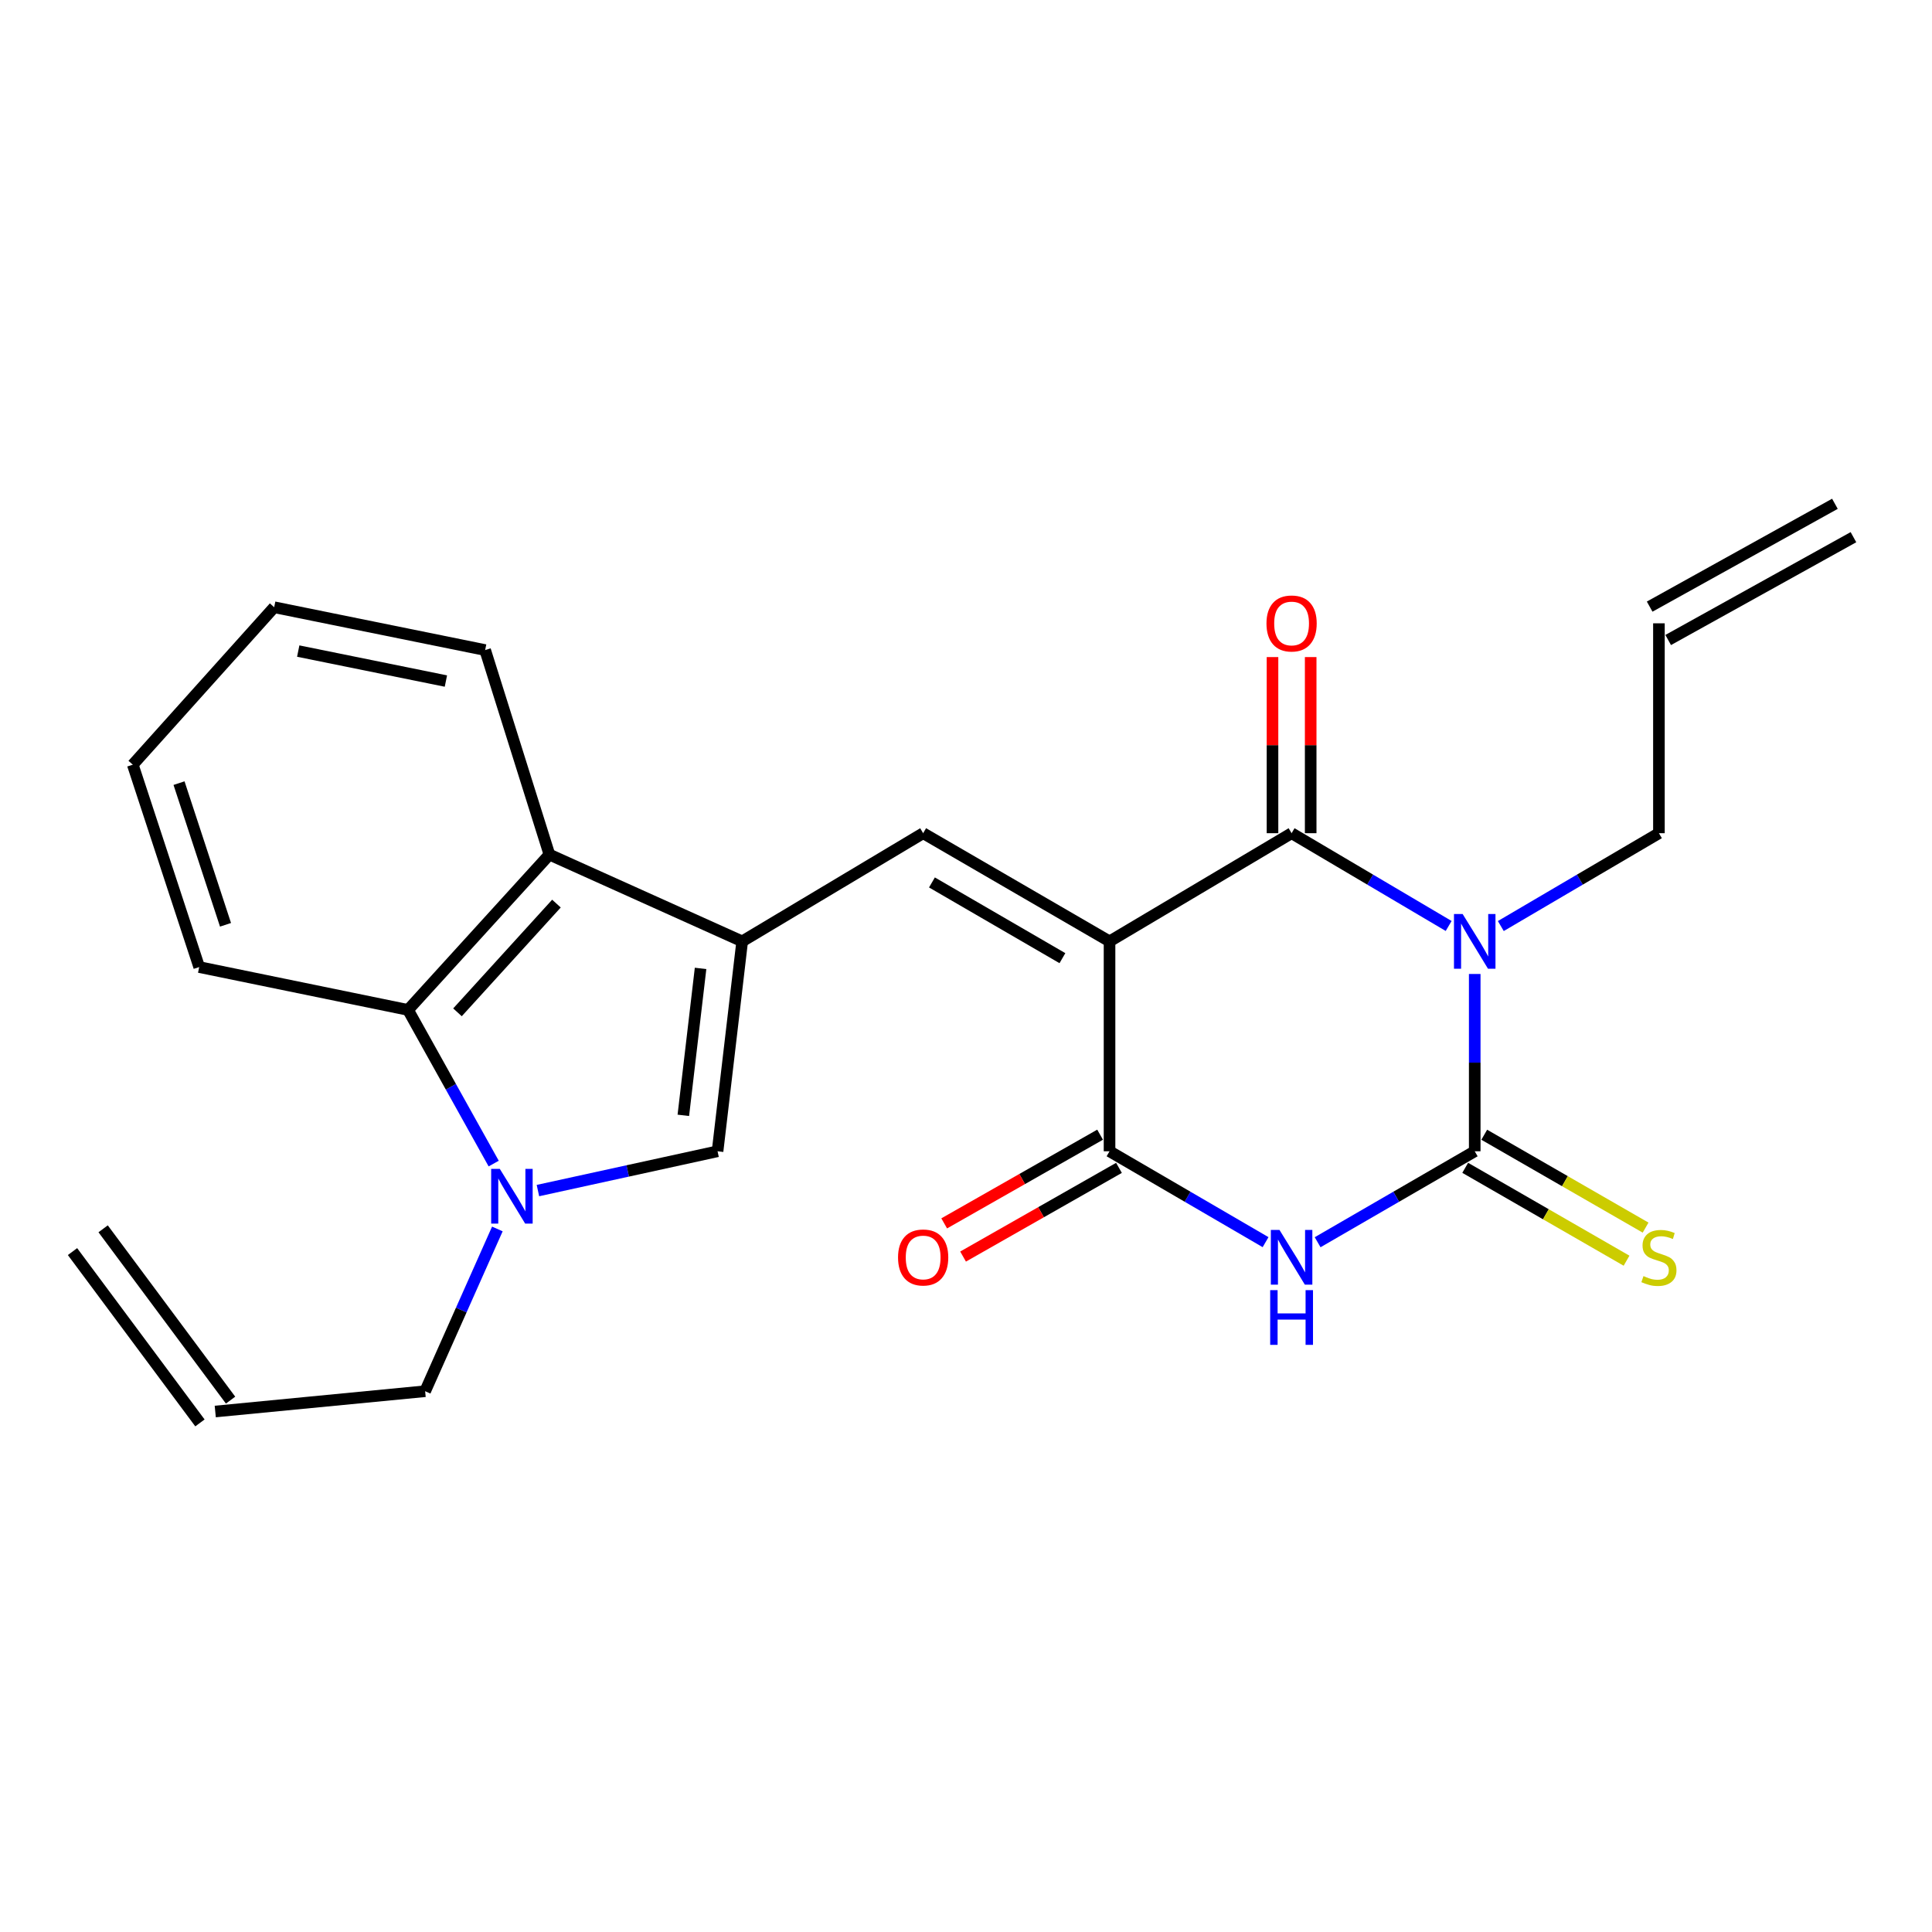 <?xml version='1.0' encoding='iso-8859-1'?>
<svg version='1.1' baseProfile='full'
              xmlns='http://www.w3.org/2000/svg'
                      xmlns:rdkit='http://www.rdkit.org/xml'
                      xmlns:xlink='http://www.w3.org/1999/xlink'
                  xml:space='preserve'
width='1000px' height='1000px' viewBox='0 0 1000 1000'>
<!-- END OF HEADER -->
<rect style='opacity:1.0;fill:#FFFFFF;stroke:none' width='1000' height='1000' x='0' y='0'> </rect>
<path class='bond-2' d='M 574.294,487.254 L 668.525,431.262' style='fill:none;fill-rule:evenodd;stroke:#000000;stroke-width:6px;stroke-linecap:butt;stroke-linejoin:miter;stroke-opacity:1' />
<path class='bond-4' d='M 574.294,487.254 L 574.294,595.9' style='fill:none;fill-rule:evenodd;stroke:#000000;stroke-width:6px;stroke-linecap:butt;stroke-linejoin:miter;stroke-opacity:1' />
<path class='bond-6' d='M 574.294,487.254 L 477.823,431.262' style='fill:none;fill-rule:evenodd;stroke:#000000;stroke-width:6px;stroke-linecap:butt;stroke-linejoin:miter;stroke-opacity:1' />
<path class='bond-6' d='M 549.903,495.946 L 482.373,456.752' style='fill:none;fill-rule:evenodd;stroke:#000000;stroke-width:6px;stroke-linecap:butt;stroke-linejoin:miter;stroke-opacity:1' />
<path class='bond-0' d='M 749.824,479.284 L 709.174,455.273' style='fill:none;fill-rule:evenodd;stroke:#0000FF;stroke-width:6px;stroke-linecap:butt;stroke-linejoin:miter;stroke-opacity:1' />
<path class='bond-0' d='M 709.174,455.273 L 668.525,431.262' style='fill:none;fill-rule:evenodd;stroke:#000000;stroke-width:6px;stroke-linecap:butt;stroke-linejoin:miter;stroke-opacity:1' />
<path class='bond-14' d='M 776.82,479.323 L 817.738,455.292' style='fill:none;fill-rule:evenodd;stroke:#0000FF;stroke-width:6px;stroke-linecap:butt;stroke-linejoin:miter;stroke-opacity:1' />
<path class='bond-14' d='M 817.738,455.292 L 858.656,431.262' style='fill:none;fill-rule:evenodd;stroke:#000000;stroke-width:6px;stroke-linecap:butt;stroke-linejoin:miter;stroke-opacity:1' />
<path class='bond-24' d='M 763.316,504.13 L 763.316,550.015' style='fill:none;fill-rule:evenodd;stroke:#0000FF;stroke-width:6px;stroke-linecap:butt;stroke-linejoin:miter;stroke-opacity:1' />
<path class='bond-24' d='M 763.316,550.015 L 763.316,595.9' style='fill:none;fill-rule:evenodd;stroke:#000000;stroke-width:6px;stroke-linecap:butt;stroke-linejoin:miter;stroke-opacity:1' />
<path class='bond-1' d='M 763.316,595.9 L 722.66,619.44' style='fill:none;fill-rule:evenodd;stroke:#000000;stroke-width:6px;stroke-linecap:butt;stroke-linejoin:miter;stroke-opacity:1' />
<path class='bond-1' d='M 722.66,619.44 L 682.003,642.979' style='fill:none;fill-rule:evenodd;stroke:#0000FF;stroke-width:6px;stroke-linecap:butt;stroke-linejoin:miter;stroke-opacity:1' />
<path class='bond-11' d='M 758.387,604.463 L 800.142,628.5' style='fill:none;fill-rule:evenodd;stroke:#000000;stroke-width:6px;stroke-linecap:butt;stroke-linejoin:miter;stroke-opacity:1' />
<path class='bond-11' d='M 800.142,628.5 L 841.897,652.537' style='fill:none;fill-rule:evenodd;stroke:#CCCC00;stroke-width:6px;stroke-linecap:butt;stroke-linejoin:miter;stroke-opacity:1' />
<path class='bond-11' d='M 768.246,587.337 L 810.001,611.373' style='fill:none;fill-rule:evenodd;stroke:#000000;stroke-width:6px;stroke-linecap:butt;stroke-linejoin:miter;stroke-opacity:1' />
<path class='bond-11' d='M 810.001,611.373 L 851.756,635.41' style='fill:none;fill-rule:evenodd;stroke:#CCCC00;stroke-width:6px;stroke-linecap:butt;stroke-linejoin:miter;stroke-opacity:1' />
<path class='bond-12' d='M 678.406,431.262 L 678.406,385.682' style='fill:none;fill-rule:evenodd;stroke:#000000;stroke-width:6px;stroke-linecap:butt;stroke-linejoin:miter;stroke-opacity:1' />
<path class='bond-12' d='M 678.406,385.682 L 678.406,340.102' style='fill:none;fill-rule:evenodd;stroke:#FF0000;stroke-width:6px;stroke-linecap:butt;stroke-linejoin:miter;stroke-opacity:1' />
<path class='bond-12' d='M 658.644,431.262 L 658.644,385.682' style='fill:none;fill-rule:evenodd;stroke:#000000;stroke-width:6px;stroke-linecap:butt;stroke-linejoin:miter;stroke-opacity:1' />
<path class='bond-12' d='M 658.644,385.682 L 658.644,340.102' style='fill:none;fill-rule:evenodd;stroke:#FF0000;stroke-width:6px;stroke-linecap:butt;stroke-linejoin:miter;stroke-opacity:1' />
<path class='bond-3' d='M 655.059,642.94 L 614.676,619.42' style='fill:none;fill-rule:evenodd;stroke:#0000FF;stroke-width:6px;stroke-linecap:butt;stroke-linejoin:miter;stroke-opacity:1' />
<path class='bond-3' d='M 614.676,619.42 L 574.294,595.9' style='fill:none;fill-rule:evenodd;stroke:#000000;stroke-width:6px;stroke-linecap:butt;stroke-linejoin:miter;stroke-opacity:1' />
<path class='bond-13' d='M 569.408,587.312 L 529.06,610.266' style='fill:none;fill-rule:evenodd;stroke:#000000;stroke-width:6px;stroke-linecap:butt;stroke-linejoin:miter;stroke-opacity:1' />
<path class='bond-13' d='M 529.06,610.266 L 488.712,633.22' style='fill:none;fill-rule:evenodd;stroke:#FF0000;stroke-width:6px;stroke-linecap:butt;stroke-linejoin:miter;stroke-opacity:1' />
<path class='bond-13' d='M 579.18,604.488 L 538.832,627.443' style='fill:none;fill-rule:evenodd;stroke:#000000;stroke-width:6px;stroke-linecap:butt;stroke-linejoin:miter;stroke-opacity:1' />
<path class='bond-13' d='M 538.832,627.443 L 498.484,650.397' style='fill:none;fill-rule:evenodd;stroke:#FF0000;stroke-width:6px;stroke-linecap:butt;stroke-linejoin:miter;stroke-opacity:1' />
<path class='bond-5' d='M 384.151,487.254 L 477.823,431.262' style='fill:none;fill-rule:evenodd;stroke:#000000;stroke-width:6px;stroke-linecap:butt;stroke-linejoin:miter;stroke-opacity:1' />
<path class='bond-8' d='M 384.151,487.254 L 371.405,595.9' style='fill:none;fill-rule:evenodd;stroke:#000000;stroke-width:6px;stroke-linecap:butt;stroke-linejoin:miter;stroke-opacity:1' />
<path class='bond-8' d='M 362.612,501.248 L 353.69,577.3' style='fill:none;fill-rule:evenodd;stroke:#000000;stroke-width:6px;stroke-linecap:butt;stroke-linejoin:miter;stroke-opacity:1' />
<path class='bond-9' d='M 384.151,487.254 L 284.376,442.339' style='fill:none;fill-rule:evenodd;stroke:#000000;stroke-width:6px;stroke-linecap:butt;stroke-linejoin:miter;stroke-opacity:1' />
<path class='bond-7' d='M 278.429,616.241 L 324.917,606.07' style='fill:none;fill-rule:evenodd;stroke:#0000FF;stroke-width:6px;stroke-linecap:butt;stroke-linejoin:miter;stroke-opacity:1' />
<path class='bond-7' d='M 324.917,606.07 L 371.405,595.9' style='fill:none;fill-rule:evenodd;stroke:#000000;stroke-width:6px;stroke-linecap:butt;stroke-linejoin:miter;stroke-opacity:1' />
<path class='bond-17' d='M 257.433,636.107 L 238.742,678.1' style='fill:none;fill-rule:evenodd;stroke:#0000FF;stroke-width:6px;stroke-linecap:butt;stroke-linejoin:miter;stroke-opacity:1' />
<path class='bond-17' d='M 238.742,678.1 L 220.051,720.093' style='fill:none;fill-rule:evenodd;stroke:#000000;stroke-width:6px;stroke-linecap:butt;stroke-linejoin:miter;stroke-opacity:1' />
<path class='bond-25' d='M 255.533,602.266 L 233.368,562.501' style='fill:none;fill-rule:evenodd;stroke:#0000FF;stroke-width:6px;stroke-linecap:butt;stroke-linejoin:miter;stroke-opacity:1' />
<path class='bond-25' d='M 233.368,562.501 L 211.202,522.737' style='fill:none;fill-rule:evenodd;stroke:#000000;stroke-width:6px;stroke-linecap:butt;stroke-linejoin:miter;stroke-opacity:1' />
<path class='bond-10' d='M 284.376,442.339 L 211.202,522.737' style='fill:none;fill-rule:evenodd;stroke:#000000;stroke-width:6px;stroke-linecap:butt;stroke-linejoin:miter;stroke-opacity:1' />
<path class='bond-10' d='M 288.015,467.701 L 236.793,523.979' style='fill:none;fill-rule:evenodd;stroke:#000000;stroke-width:6px;stroke-linecap:butt;stroke-linejoin:miter;stroke-opacity:1' />
<path class='bond-21' d='M 284.376,442.339 L 251.11,336.47' style='fill:none;fill-rule:evenodd;stroke:#000000;stroke-width:6px;stroke-linecap:butt;stroke-linejoin:miter;stroke-opacity:1' />
<path class='bond-20' d='M 211.202,522.737 L 103.104,500.549' style='fill:none;fill-rule:evenodd;stroke:#000000;stroke-width:6px;stroke-linecap:butt;stroke-linejoin:miter;stroke-opacity:1' />
<path class='bond-15' d='M 858.656,431.262 L 858.656,322.626' style='fill:none;fill-rule:evenodd;stroke:#000000;stroke-width:6px;stroke-linecap:butt;stroke-linejoin:miter;stroke-opacity:1' />
<path class='bond-18' d='M 863.452,331.265 L 959.341,278.04' style='fill:none;fill-rule:evenodd;stroke:#000000;stroke-width:6px;stroke-linecap:butt;stroke-linejoin:miter;stroke-opacity:1' />
<path class='bond-18' d='M 853.861,313.987 L 949.75,260.761' style='fill:none;fill-rule:evenodd;stroke:#000000;stroke-width:6px;stroke-linecap:butt;stroke-linejoin:miter;stroke-opacity:1' />
<path class='bond-16' d='M 111.415,730.599 L 220.051,720.093' style='fill:none;fill-rule:evenodd;stroke:#000000;stroke-width:6px;stroke-linecap:butt;stroke-linejoin:miter;stroke-opacity:1' />
<path class='bond-19' d='M 119.343,724.702 L 53.383,636.026' style='fill:none;fill-rule:evenodd;stroke:#000000;stroke-width:6px;stroke-linecap:butt;stroke-linejoin:miter;stroke-opacity:1' />
<path class='bond-19' d='M 103.487,736.497 L 37.526,647.821' style='fill:none;fill-rule:evenodd;stroke:#000000;stroke-width:6px;stroke-linecap:butt;stroke-linejoin:miter;stroke-opacity:1' />
<path class='bond-26' d='M 103.104,500.549 L 68.73,395.8' style='fill:none;fill-rule:evenodd;stroke:#000000;stroke-width:6px;stroke-linecap:butt;stroke-linejoin:miter;stroke-opacity:1' />
<path class='bond-26' d='M 116.725,478.675 L 92.663,405.35' style='fill:none;fill-rule:evenodd;stroke:#000000;stroke-width:6px;stroke-linecap:butt;stroke-linejoin:miter;stroke-opacity:1' />
<path class='bond-22' d='M 251.11,336.47 L 141.915,314.304' style='fill:none;fill-rule:evenodd;stroke:#000000;stroke-width:6px;stroke-linecap:butt;stroke-linejoin:miter;stroke-opacity:1' />
<path class='bond-22' d='M 230.799,352.512 L 154.362,336.996' style='fill:none;fill-rule:evenodd;stroke:#000000;stroke-width:6px;stroke-linecap:butt;stroke-linejoin:miter;stroke-opacity:1' />
<path class='bond-23' d='M 141.915,314.304 L 68.73,395.8' style='fill:none;fill-rule:evenodd;stroke:#000000;stroke-width:6px;stroke-linecap:butt;stroke-linejoin:miter;stroke-opacity:1' />
<path  class='atom-1' d='M 757.056 473.094
L 766.336 488.094
Q 767.256 489.574, 768.736 492.254
Q 770.216 494.934, 770.296 495.094
L 770.296 473.094
L 774.056 473.094
L 774.056 501.414
L 770.176 501.414
L 760.216 485.014
Q 759.056 483.094, 757.816 480.894
Q 756.616 478.694, 756.256 478.014
L 756.256 501.414
L 752.576 501.414
L 752.576 473.094
L 757.056 473.094
' fill='#0000FF'/>
<path  class='atom-4' d='M 662.265 636.623
L 671.545 651.623
Q 672.465 653.103, 673.945 655.783
Q 675.425 658.463, 675.505 658.623
L 675.505 636.623
L 679.265 636.623
L 679.265 664.943
L 675.385 664.943
L 665.425 648.543
Q 664.265 646.623, 663.025 644.423
Q 661.825 642.223, 661.465 641.543
L 661.465 664.943
L 657.785 664.943
L 657.785 636.623
L 662.265 636.623
' fill='#0000FF'/>
<path  class='atom-4' d='M 657.445 667.775
L 661.285 667.775
L 661.285 679.815
L 675.765 679.815
L 675.765 667.775
L 679.605 667.775
L 679.605 696.095
L 675.765 696.095
L 675.765 683.015
L 661.285 683.015
L 661.285 696.095
L 657.445 696.095
L 657.445 667.775
' fill='#0000FF'/>
<path  class='atom-8' d='M 258.705 605.026
L 267.985 620.026
Q 268.905 621.506, 270.385 624.186
Q 271.865 626.866, 271.945 627.026
L 271.945 605.026
L 275.705 605.026
L 275.705 633.346
L 271.825 633.346
L 261.865 616.946
Q 260.705 615.026, 259.465 612.826
Q 258.265 610.626, 257.905 609.946
L 257.905 633.346
L 254.225 633.346
L 254.225 605.026
L 258.705 605.026
' fill='#0000FF'/>
<path  class='atom-12' d='M 850.656 660.503
Q 850.976 660.623, 852.296 661.183
Q 853.616 661.743, 855.056 662.103
Q 856.536 662.423, 857.976 662.423
Q 860.656 662.423, 862.216 661.143
Q 863.776 659.823, 863.776 657.543
Q 863.776 655.983, 862.976 655.023
Q 862.216 654.063, 861.016 653.543
Q 859.816 653.023, 857.816 652.423
Q 855.296 651.663, 853.776 650.943
Q 852.296 650.223, 851.216 648.703
Q 850.176 647.183, 850.176 644.623
Q 850.176 641.063, 852.576 638.863
Q 855.016 636.663, 859.816 636.663
Q 863.096 636.663, 866.816 638.223
L 865.896 641.303
Q 862.496 639.903, 859.936 639.903
Q 857.176 639.903, 855.656 641.063
Q 854.136 642.183, 854.176 644.143
Q 854.176 645.663, 854.936 646.583
Q 855.736 647.503, 856.856 648.023
Q 858.016 648.543, 859.936 649.143
Q 862.496 649.943, 864.016 650.743
Q 865.536 651.543, 866.616 653.183
Q 867.736 654.783, 867.736 657.543
Q 867.736 661.463, 865.096 663.583
Q 862.496 665.663, 858.136 665.663
Q 855.616 665.663, 853.696 665.103
Q 851.816 664.583, 849.576 663.663
L 850.656 660.503
' fill='#CCCC00'/>
<path  class='atom-13' d='M 655.525 322.706
Q 655.525 315.906, 658.885 312.106
Q 662.245 308.306, 668.525 308.306
Q 674.805 308.306, 678.165 312.106
Q 681.525 315.906, 681.525 322.706
Q 681.525 329.586, 678.125 333.506
Q 674.725 337.386, 668.525 337.386
Q 662.285 337.386, 658.885 333.506
Q 655.525 329.626, 655.525 322.706
M 668.525 334.186
Q 672.845 334.186, 675.165 331.306
Q 677.525 328.386, 677.525 322.706
Q 677.525 317.146, 675.165 314.346
Q 672.845 311.506, 668.525 311.506
Q 664.205 311.506, 661.845 314.306
Q 659.525 317.106, 659.525 322.706
Q 659.525 328.426, 661.845 331.306
Q 664.205 334.186, 668.525 334.186
' fill='#FF0000'/>
<path  class='atom-14' d='M 464.823 650.863
Q 464.823 644.063, 468.183 640.263
Q 471.543 636.463, 477.823 636.463
Q 484.103 636.463, 487.463 640.263
Q 490.823 644.063, 490.823 650.863
Q 490.823 657.743, 487.423 661.663
Q 484.023 665.543, 477.823 665.543
Q 471.583 665.543, 468.183 661.663
Q 464.823 657.783, 464.823 650.863
M 477.823 662.343
Q 482.143 662.343, 484.463 659.463
Q 486.823 656.543, 486.823 650.863
Q 486.823 645.303, 484.463 642.503
Q 482.143 639.663, 477.823 639.663
Q 473.503 639.663, 471.143 642.463
Q 468.823 645.263, 468.823 650.863
Q 468.823 656.583, 471.143 659.463
Q 473.503 662.343, 477.823 662.343
' fill='#FF0000'/>
</svg>
